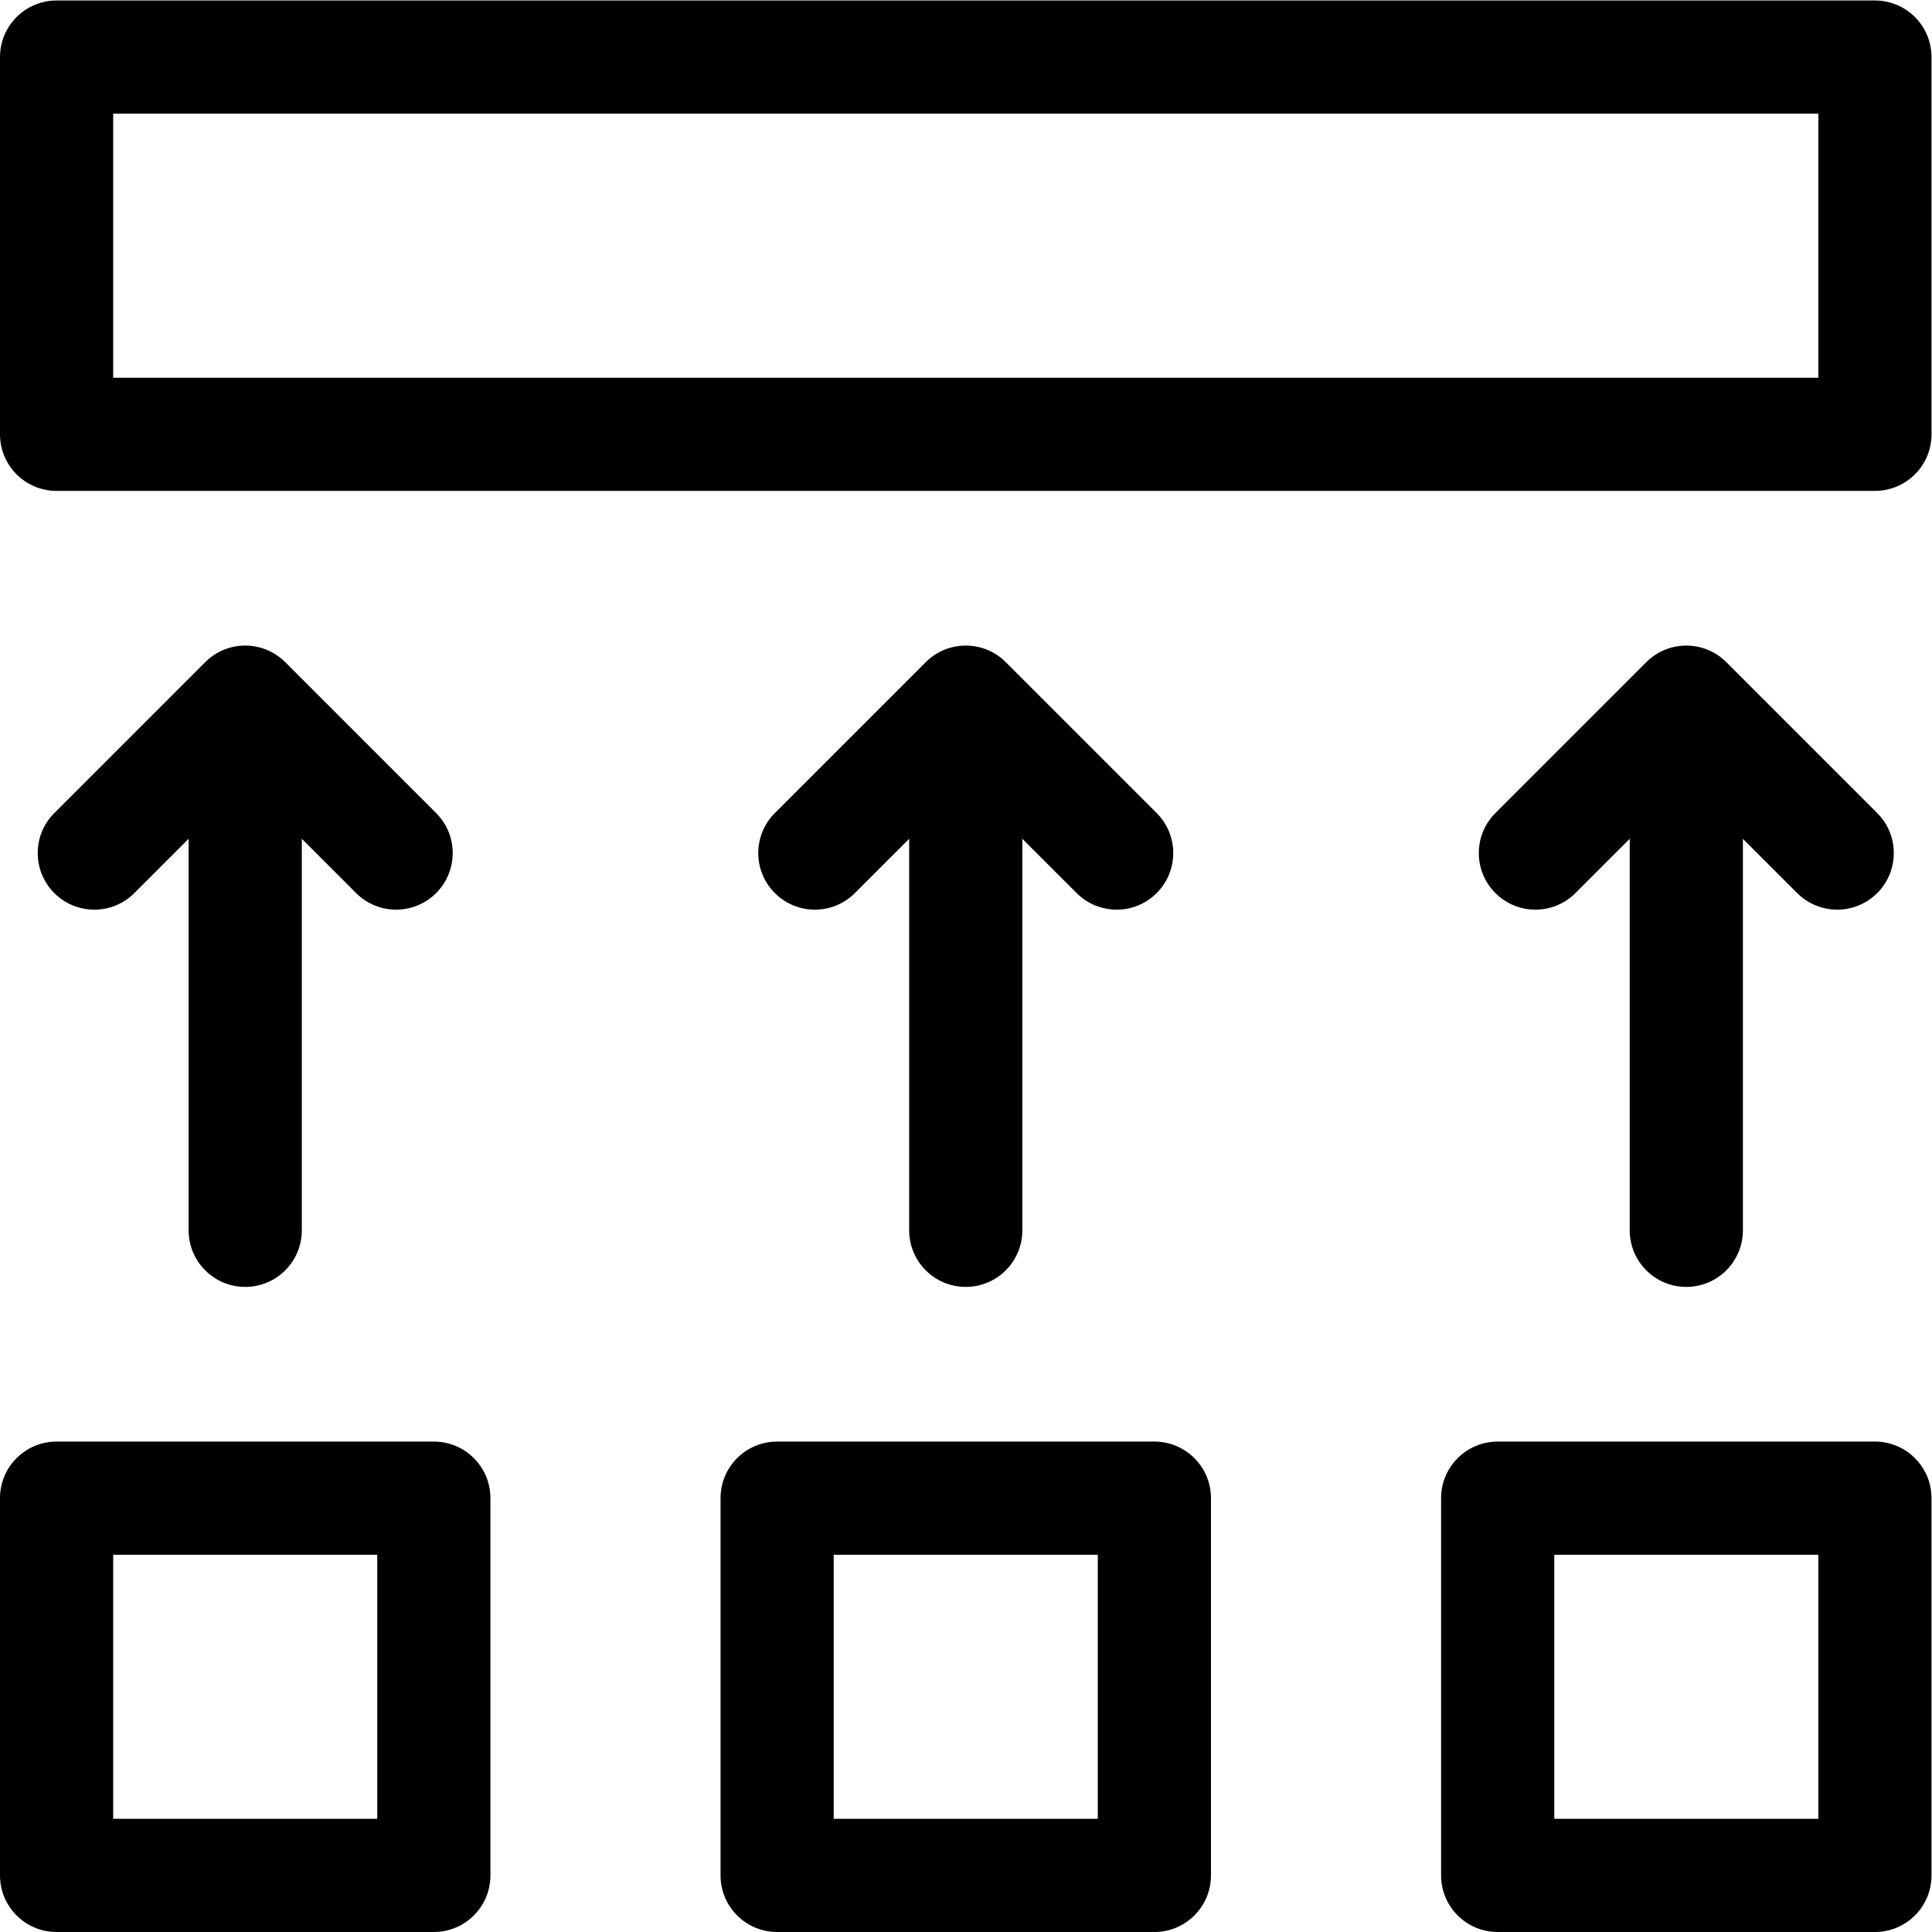<?xml version="1.0" encoding="UTF-8" standalone="no"?>
<!-- Created with Inkscape (http://www.inkscape.org/) -->

<svg
   version="1.1"
   id="svg597"
   xml:space="preserve"
   width="682.667"
   height="682.667"
   viewBox="0 0 682.667 682.667"
   xmlns="http://www.w3.org/2000/svg"
   xmlns:svg="http://www.w3.org/2000/svg"><defs
     id="defs601"><clipPath
       clipPathUnits="userSpaceOnUse"
       id="clipPath611"><path
         d="M 0,512 H 512 V 0 H 0 Z"
         id="path609" /></clipPath></defs><g
     id="g603"
     transform="matrix(1.333,0,0,-1.333,0,682.667)"><g
       id="g605"><g
         id="g607"
         clip-path="url(#clipPath611)"><path
           d="m 291,30 h -70 v 70 h 70 z m 15,100 H 206 c -8.284,0 -15,-6.716 -15,-15 V 15 c 0,-8.284 6.716,-15 15,-15 h 100 c 8.284,0 15,6.716 15,15 v 100 c 0,8.284 -6.716,15 -15,15"
           style="fill:#000000;fill-opacity:1;fill-rule:nonzero;stroke:none"
           id="path613" /><path
           d="M 482,412 H 30 v 70 h 452 z m 15,100 H 15 C 6.716,512 0,505.284 0,497 V 397 c 0,-8.284 6.716,-15 15,-15 h 482 c 8.284,0 15,6.716 15,15 v 100 c 0,8.284 -6.716,15 -15,15"
           style="fill:#000000;fill-opacity:1;fill-rule:nonzero;stroke:none"
           id="path615" /><path
           d="M 100,30 H 30 v 70 h 70 z m 15,100 H 15 C 6.716,130 0,123.284 0,115 V 15 C 0,6.716 6.716,0 15,0 h 100 c 8.284,0 15,6.716 15,15 v 100 c 0,8.284 -6.716,15 -15,15"
           style="fill:#000000;fill-opacity:1;fill-rule:nonzero;stroke:none"
           id="path617" /><g
           id="g619"
           transform="translate(256,171)"><path
             d="m 0,0 c 8.284,0 15,6.716 15,15 v 103.787 l 14.394,-14.393 c 5.857,-5.859 15.355,-5.859 21.212,0 5.859,5.857 5.859,15.355 0,21.212 l -40,40 c -5.857,5.859 -15.355,5.859 -21.212,0 l -40,-40 c -5.859,-5.857 -5.859,-15.355 0,-21.212 5.857,-5.859 15.355,-5.859 21.212,0 L -15,118.787 V 15 C -15,6.716 -8.284,0 0,0"
             style="fill:#000000;fill-opacity:1;fill-rule:nonzero;stroke:none"
             id="path621" /></g><path
           d="m 482,30 h -70 v 70 h 70 z m 15,100 H 397 c -8.284,0 -15,-6.716 -15,-15 V 15 c 0,-8.284 6.716,-15 15,-15 h 100 c 8.284,0 15,6.716 15,15 v 100 c 0,8.284 -6.716,15 -15,15"
           style="fill:#000000;fill-opacity:1;fill-rule:nonzero;stroke:none"
           id="path623" /><g
           id="g625"
           transform="translate(447,171)"><path
             d="m 0,0 c 8.284,0 15,6.716 15,15 v 103.787 l 14.394,-14.393 c 5.857,-5.859 15.355,-5.859 21.212,0 5.859,5.857 5.859,15.355 0,21.212 l -40,40 c -5.857,5.859 -15.355,5.859 -21.212,0 l -40,-40 c -5.859,-5.857 -5.859,-15.355 0,-21.212 5.857,-5.859 15.355,-5.859 21.212,0 L -15,118.787 V 15 C -15,6.716 -8.284,0 0,0"
             style="fill:#000000;fill-opacity:1;fill-rule:nonzero;stroke:none"
             id="path627" /></g><g
           id="g629"
           transform="translate(65,171)"><path
             d="m 0,0 c 8.284,0 15,6.716 15,15 v 103.787 l 14.394,-14.393 c 5.857,-5.859 15.355,-5.859 21.212,0 5.859,5.857 5.859,15.355 0,21.212 l -40,40 c -5.857,5.859 -15.355,5.859 -21.212,0 l -40,-40 c -5.859,-5.857 -5.859,-15.355 0,-21.212 5.857,-5.859 15.355,-5.859 21.212,0 L -15,118.787 V 15 C -15,6.716 -8.284,0 0,0"
             style="fill:#000000;fill-opacity:1;fill-rule:nonzero;stroke:none"
             id="path631" /></g></g></g></g></svg>
